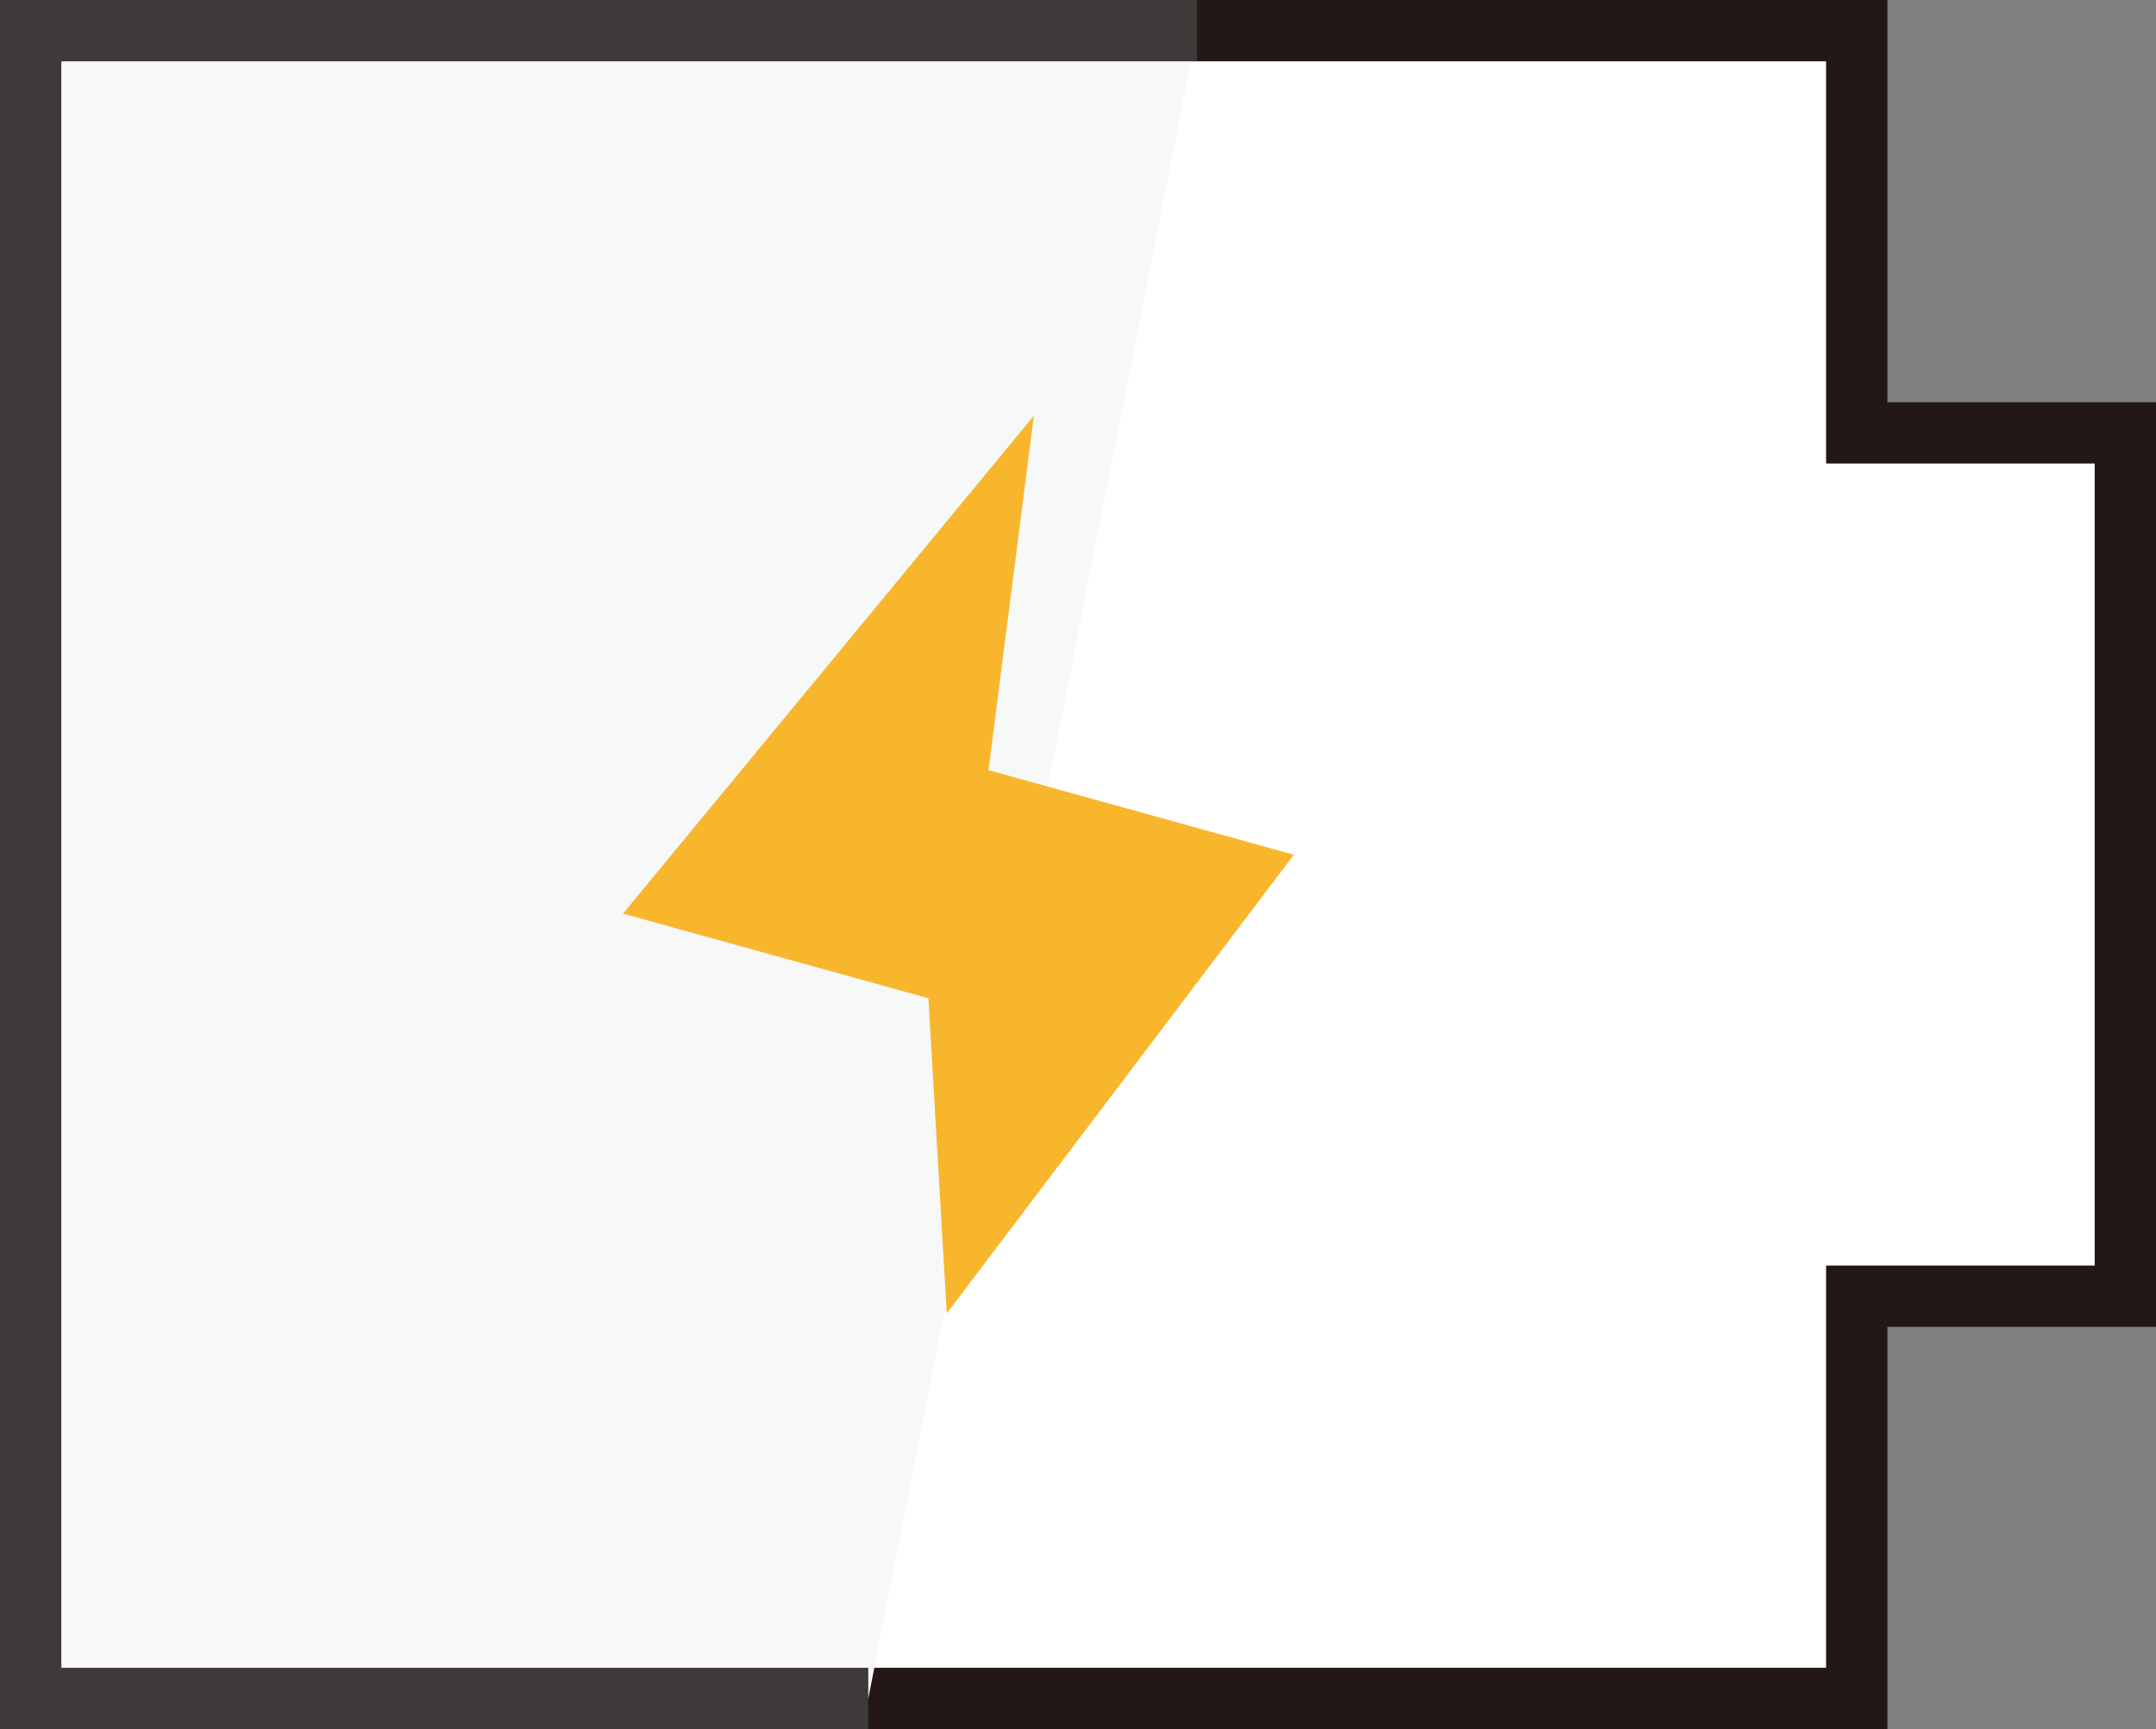 <?xml version="1.0" encoding="UTF-8"?><svg id="_イヤー_2" xmlns="http://www.w3.org/2000/svg" viewBox="0 0 17.58 14.1"><rect x="0" y="0" width="17.58" height="14.1" fill="#808080" stroke="none"/><defs><style>.cls-1{fill:#f8b62d;}.cls-2{fill:#f7f8f8;stroke:#3e3a39;}.cls-2,.cls-3{stroke-miterlimit:10;stroke-width:.5px;}.cls-3{fill:#fff;stroke:#231815;}</style></defs><g id="_イヤー_1-2"><g><g><polygon class="cls-3" points="17.33 3.53 15.14 3.53 15.14 .25 .25 .25 .25 13.85 15.14 13.85 15.14 10.57 17.33 10.57 17.33 3.53"/><polyline class="cls-2" points="9.76 .25 .25 .25 .25 13.85 7.08 13.85"/></g><polygon class="cls-1" points="8.43 3.39 5.08 7.45 7.57 8.14 7.72 10.71 10.55 6.97 8.06 6.28 8.43 3.39"/></g></g></svg>